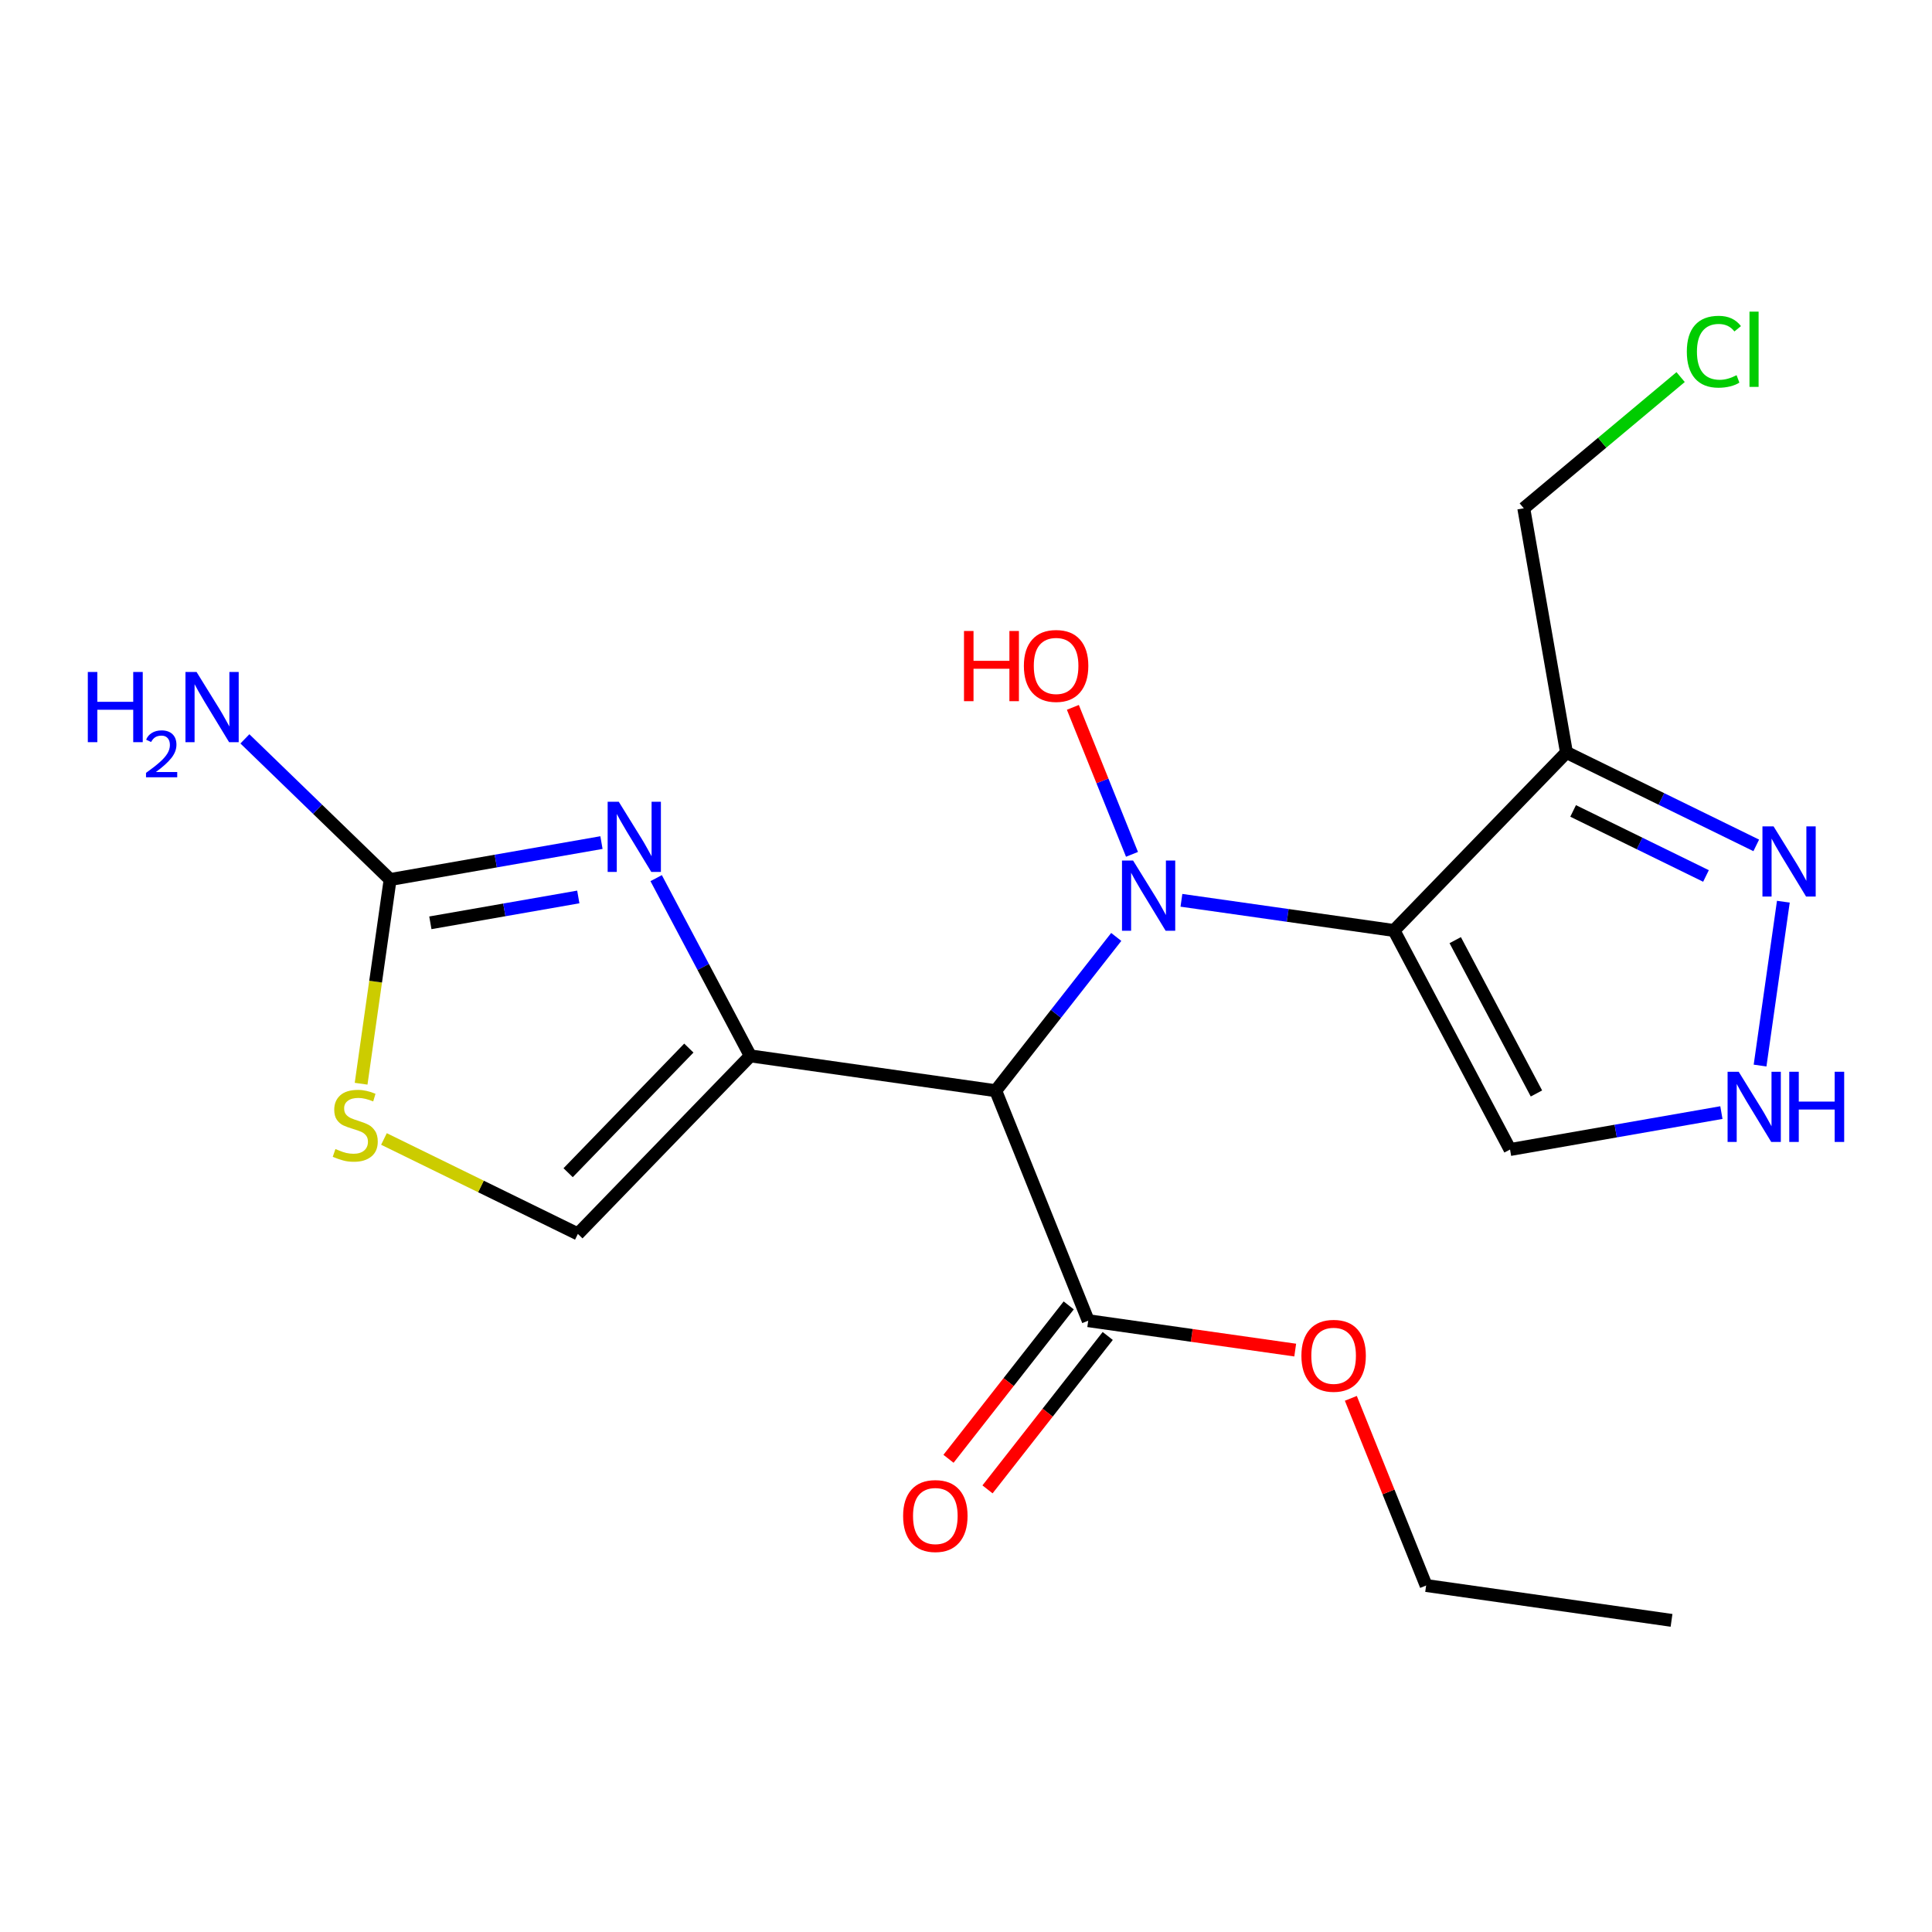 <?xml version='1.0' encoding='iso-8859-1'?>
<svg version='1.1' baseProfile='full'
              xmlns='http://www.w3.org/2000/svg'
                      xmlns:rdkit='http://www.rdkit.org/xml'
                      xmlns:xlink='http://www.w3.org/1999/xlink'
                  xml:space='preserve'
width='300px' height='300px' viewBox='0 0 300 300'>
<!-- END OF HEADER -->
<rect style='opacity:1.0;fill:#FFFFFF;stroke:none' width='300' height='300' x='0' y='0'> </rect>
<rect style='opacity:1.0;fill:#FFFFFF;stroke:none' width='300' height='300' x='0' y='0'> </rect>
<path class='bond-0 atom-0 atom-1' d='M 259.555,251.609 L 221.449,246.196' style='fill:none;fill-rule:evenodd;stroke:#000000;stroke-width:2.0px;stroke-linecap:butt;stroke-linejoin:miter;stroke-opacity:1' />
<path class='bond-1 atom-1 atom-2' d='M 221.449,246.196 L 215.603,231.664' style='fill:none;fill-rule:evenodd;stroke:#000000;stroke-width:2.0px;stroke-linecap:butt;stroke-linejoin:miter;stroke-opacity:1' />
<path class='bond-1 atom-1 atom-2' d='M 215.603,231.664 L 209.757,217.132' style='fill:none;fill-rule:evenodd;stroke:#FF0000;stroke-width:2.0px;stroke-linecap:butt;stroke-linejoin:miter;stroke-opacity:1' />
<path class='bond-2 atom-2 atom-3' d='M 201.119,209.641 L 185.049,207.358' style='fill:none;fill-rule:evenodd;stroke:#FF0000;stroke-width:2.0px;stroke-linecap:butt;stroke-linejoin:miter;stroke-opacity:1' />
<path class='bond-2 atom-2 atom-3' d='M 185.049,207.358 L 168.979,205.075' style='fill:none;fill-rule:evenodd;stroke:#000000;stroke-width:2.0px;stroke-linecap:butt;stroke-linejoin:miter;stroke-opacity:1' />
<path class='bond-3 atom-3 atom-4' d='M 165.95,202.701 L 156.616,214.611' style='fill:none;fill-rule:evenodd;stroke:#000000;stroke-width:2.0px;stroke-linecap:butt;stroke-linejoin:miter;stroke-opacity:1' />
<path class='bond-3 atom-3 atom-4' d='M 156.616,214.611 L 147.282,226.521' style='fill:none;fill-rule:evenodd;stroke:#FF0000;stroke-width:2.0px;stroke-linecap:butt;stroke-linejoin:miter;stroke-opacity:1' />
<path class='bond-3 atom-3 atom-4' d='M 172.008,207.449 L 162.675,219.359' style='fill:none;fill-rule:evenodd;stroke:#000000;stroke-width:2.0px;stroke-linecap:butt;stroke-linejoin:miter;stroke-opacity:1' />
<path class='bond-3 atom-3 atom-4' d='M 162.675,219.359 L 153.341,231.269' style='fill:none;fill-rule:evenodd;stroke:#FF0000;stroke-width:2.0px;stroke-linecap:butt;stroke-linejoin:miter;stroke-opacity:1' />
<path class='bond-4 atom-3 atom-5' d='M 168.979,205.075 L 154.615,169.368' style='fill:none;fill-rule:evenodd;stroke:#000000;stroke-width:2.0px;stroke-linecap:butt;stroke-linejoin:miter;stroke-opacity:1' />
<path class='bond-5 atom-5 atom-6' d='M 154.615,169.368 L 116.509,163.955' style='fill:none;fill-rule:evenodd;stroke:#000000;stroke-width:2.0px;stroke-linecap:butt;stroke-linejoin:miter;stroke-opacity:1' />
<path class='bond-11 atom-5 atom-12' d='M 154.615,169.368 L 163.972,157.427' style='fill:none;fill-rule:evenodd;stroke:#000000;stroke-width:2.0px;stroke-linecap:butt;stroke-linejoin:miter;stroke-opacity:1' />
<path class='bond-11 atom-5 atom-12' d='M 163.972,157.427 L 173.33,145.487' style='fill:none;fill-rule:evenodd;stroke:#0000FF;stroke-width:2.0px;stroke-linecap:butt;stroke-linejoin:miter;stroke-opacity:1' />
<path class='bond-6 atom-6 atom-7' d='M 116.509,163.955 L 89.732,191.601' style='fill:none;fill-rule:evenodd;stroke:#000000;stroke-width:2.0px;stroke-linecap:butt;stroke-linejoin:miter;stroke-opacity:1' />
<path class='bond-6 atom-6 atom-7' d='M 106.963,162.746 L 88.219,182.098' style='fill:none;fill-rule:evenodd;stroke:#000000;stroke-width:2.0px;stroke-linecap:butt;stroke-linejoin:miter;stroke-opacity:1' />
<path class='bond-20 atom-11 atom-6' d='M 101.888,136.357 L 109.198,150.156' style='fill:none;fill-rule:evenodd;stroke:#0000FF;stroke-width:2.0px;stroke-linecap:butt;stroke-linejoin:miter;stroke-opacity:1' />
<path class='bond-20 atom-11 atom-6' d='M 109.198,150.156 L 116.509,163.955' style='fill:none;fill-rule:evenodd;stroke:#000000;stroke-width:2.0px;stroke-linecap:butt;stroke-linejoin:miter;stroke-opacity:1' />
<path class='bond-7 atom-7 atom-8' d='M 89.732,191.601 L 74.676,184.23' style='fill:none;fill-rule:evenodd;stroke:#000000;stroke-width:2.0px;stroke-linecap:butt;stroke-linejoin:miter;stroke-opacity:1' />
<path class='bond-7 atom-7 atom-8' d='M 74.676,184.23 L 59.621,176.859' style='fill:none;fill-rule:evenodd;stroke:#CCCC00;stroke-width:2.0px;stroke-linecap:butt;stroke-linejoin:miter;stroke-opacity:1' />
<path class='bond-8 atom-8 atom-9' d='M 56.073,168.28 L 58.325,152.426' style='fill:none;fill-rule:evenodd;stroke:#CCCC00;stroke-width:2.0px;stroke-linecap:butt;stroke-linejoin:miter;stroke-opacity:1' />
<path class='bond-8 atom-8 atom-9' d='M 58.325,152.426 L 60.578,136.572' style='fill:none;fill-rule:evenodd;stroke:#000000;stroke-width:2.0px;stroke-linecap:butt;stroke-linejoin:miter;stroke-opacity:1' />
<path class='bond-9 atom-9 atom-10' d='M 60.578,136.572 L 49.302,125.651' style='fill:none;fill-rule:evenodd;stroke:#000000;stroke-width:2.0px;stroke-linecap:butt;stroke-linejoin:miter;stroke-opacity:1' />
<path class='bond-9 atom-9 atom-10' d='M 49.302,125.651 L 38.027,114.73' style='fill:none;fill-rule:evenodd;stroke:#0000FF;stroke-width:2.0px;stroke-linecap:butt;stroke-linejoin:miter;stroke-opacity:1' />
<path class='bond-10 atom-9 atom-11' d='M 60.578,136.572 L 76.986,133.704' style='fill:none;fill-rule:evenodd;stroke:#000000;stroke-width:2.0px;stroke-linecap:butt;stroke-linejoin:miter;stroke-opacity:1' />
<path class='bond-10 atom-9 atom-11' d='M 76.986,133.704 L 93.395,130.836' style='fill:none;fill-rule:evenodd;stroke:#0000FF;stroke-width:2.0px;stroke-linecap:butt;stroke-linejoin:miter;stroke-opacity:1' />
<path class='bond-10 atom-9 atom-11' d='M 66.826,143.294 L 78.312,141.286' style='fill:none;fill-rule:evenodd;stroke:#000000;stroke-width:2.0px;stroke-linecap:butt;stroke-linejoin:miter;stroke-opacity:1' />
<path class='bond-10 atom-9 atom-11' d='M 78.312,141.286 L 89.798,139.279' style='fill:none;fill-rule:evenodd;stroke:#0000FF;stroke-width:2.0px;stroke-linecap:butt;stroke-linejoin:miter;stroke-opacity:1' />
<path class='bond-12 atom-12 atom-13' d='M 175.776,132.663 L 171.185,121.25' style='fill:none;fill-rule:evenodd;stroke:#0000FF;stroke-width:2.0px;stroke-linecap:butt;stroke-linejoin:miter;stroke-opacity:1' />
<path class='bond-12 atom-12 atom-13' d='M 171.185,121.25 L 166.594,109.838' style='fill:none;fill-rule:evenodd;stroke:#FF0000;stroke-width:2.0px;stroke-linecap:butt;stroke-linejoin:miter;stroke-opacity:1' />
<path class='bond-13 atom-12 atom-14' d='M 183.451,139.799 L 199.956,142.143' style='fill:none;fill-rule:evenodd;stroke:#0000FF;stroke-width:2.0px;stroke-linecap:butt;stroke-linejoin:miter;stroke-opacity:1' />
<path class='bond-13 atom-12 atom-14' d='M 199.956,142.143 L 216.461,144.488' style='fill:none;fill-rule:evenodd;stroke:#000000;stroke-width:2.0px;stroke-linecap:butt;stroke-linejoin:miter;stroke-opacity:1' />
<path class='bond-14 atom-14 atom-15' d='M 216.461,144.488 L 234.479,178.498' style='fill:none;fill-rule:evenodd;stroke:#000000;stroke-width:2.0px;stroke-linecap:butt;stroke-linejoin:miter;stroke-opacity:1' />
<path class='bond-14 atom-14 atom-15' d='M 225.966,145.986 L 238.578,169.793' style='fill:none;fill-rule:evenodd;stroke:#000000;stroke-width:2.0px;stroke-linecap:butt;stroke-linejoin:miter;stroke-opacity:1' />
<path class='bond-21 atom-18 atom-14' d='M 243.238,116.842 L 216.461,144.488' style='fill:none;fill-rule:evenodd;stroke:#000000;stroke-width:2.0px;stroke-linecap:butt;stroke-linejoin:miter;stroke-opacity:1' />
<path class='bond-15 atom-15 atom-16' d='M 234.479,178.498 L 250.888,175.63' style='fill:none;fill-rule:evenodd;stroke:#000000;stroke-width:2.0px;stroke-linecap:butt;stroke-linejoin:miter;stroke-opacity:1' />
<path class='bond-15 atom-15 atom-16' d='M 250.888,175.63 L 267.297,172.762' style='fill:none;fill-rule:evenodd;stroke:#0000FF;stroke-width:2.0px;stroke-linecap:butt;stroke-linejoin:miter;stroke-opacity:1' />
<path class='bond-16 atom-16 atom-17' d='M 273.303,165.459 L 276.918,140.016' style='fill:none;fill-rule:evenodd;stroke:#0000FF;stroke-width:2.0px;stroke-linecap:butt;stroke-linejoin:miter;stroke-opacity:1' />
<path class='bond-17 atom-17 atom-18' d='M 272.71,131.271 L 257.974,124.057' style='fill:none;fill-rule:evenodd;stroke:#0000FF;stroke-width:2.0px;stroke-linecap:butt;stroke-linejoin:miter;stroke-opacity:1' />
<path class='bond-17 atom-17 atom-18' d='M 257.974,124.057 L 243.238,116.842' style='fill:none;fill-rule:evenodd;stroke:#000000;stroke-width:2.0px;stroke-linecap:butt;stroke-linejoin:miter;stroke-opacity:1' />
<path class='bond-17 atom-17 atom-18' d='M 264.905,136.02 L 254.589,130.97' style='fill:none;fill-rule:evenodd;stroke:#0000FF;stroke-width:2.0px;stroke-linecap:butt;stroke-linejoin:miter;stroke-opacity:1' />
<path class='bond-17 atom-17 atom-18' d='M 254.589,130.97 L 244.274,125.92' style='fill:none;fill-rule:evenodd;stroke:#000000;stroke-width:2.0px;stroke-linecap:butt;stroke-linejoin:miter;stroke-opacity:1' />
<path class='bond-18 atom-18 atom-19' d='M 243.238,116.842 L 236.612,78.929' style='fill:none;fill-rule:evenodd;stroke:#000000;stroke-width:2.0px;stroke-linecap:butt;stroke-linejoin:miter;stroke-opacity:1' />
<path class='bond-19 atom-19 atom-20' d='M 236.612,78.929 L 248.789,68.742' style='fill:none;fill-rule:evenodd;stroke:#000000;stroke-width:2.0px;stroke-linecap:butt;stroke-linejoin:miter;stroke-opacity:1' />
<path class='bond-19 atom-19 atom-20' d='M 248.789,68.742 L 260.967,58.554' style='fill:none;fill-rule:evenodd;stroke:#00CC00;stroke-width:2.0px;stroke-linecap:butt;stroke-linejoin:miter;stroke-opacity:1' />
<path  class='atom-2' d='M 202.081 210.52
Q 202.081 207.902, 203.374 206.44
Q 204.667 204.977, 207.085 204.977
Q 209.502 204.977, 210.795 206.44
Q 212.088 207.902, 212.088 210.52
Q 212.088 213.167, 210.779 214.676
Q 209.471 216.17, 207.085 216.17
Q 204.683 216.17, 203.374 214.676
Q 202.081 213.183, 202.081 210.52
M 207.085 214.938
Q 208.747 214.938, 209.64 213.829
Q 210.548 212.706, 210.548 210.52
Q 210.548 208.38, 209.64 207.302
Q 208.747 206.209, 207.085 206.209
Q 205.422 206.209, 204.514 207.287
Q 203.621 208.364, 203.621 210.52
Q 203.621 212.721, 204.514 213.829
Q 205.422 214.938, 207.085 214.938
' fill='#FF0000'/>
<path  class='atom-4' d='M 140.235 235.4
Q 140.235 232.782, 141.528 231.32
Q 142.821 229.857, 145.238 229.857
Q 147.655 229.857, 148.948 231.32
Q 150.242 232.782, 150.242 235.4
Q 150.242 238.048, 148.933 239.556
Q 147.624 241.05, 145.238 241.05
Q 142.836 241.05, 141.528 239.556
Q 140.235 238.063, 140.235 235.4
M 145.238 239.818
Q 146.901 239.818, 147.794 238.71
Q 148.702 237.586, 148.702 235.4
Q 148.702 233.26, 147.794 232.182
Q 146.901 231.089, 145.238 231.089
Q 143.575 231.089, 142.667 232.167
Q 141.774 233.244, 141.774 235.4
Q 141.774 237.601, 142.667 238.71
Q 143.575 239.818, 145.238 239.818
' fill='#FF0000'/>
<path  class='atom-8' d='M 52.085 178.418
Q 52.208 178.464, 52.716 178.68
Q 53.224 178.895, 53.779 179.034
Q 54.348 179.157, 54.902 179.157
Q 55.934 179.157, 56.534 178.664
Q 57.135 178.156, 57.135 177.279
Q 57.135 176.678, 56.827 176.309
Q 56.534 175.939, 56.072 175.739
Q 55.611 175.539, 54.841 175.308
Q 53.871 175.016, 53.286 174.739
Q 52.716 174.461, 52.3 173.876
Q 51.9 173.291, 51.9 172.306
Q 51.9 170.936, 52.824 170.089
Q 53.763 169.242, 55.611 169.242
Q 56.873 169.242, 58.305 169.843
L 57.951 171.028
Q 56.642 170.49, 55.657 170.49
Q 54.594 170.49, 54.009 170.936
Q 53.424 171.367, 53.44 172.121
Q 53.44 172.706, 53.732 173.061
Q 54.04 173.415, 54.471 173.615
Q 54.918 173.815, 55.657 174.046
Q 56.642 174.354, 57.227 174.662
Q 57.812 174.97, 58.228 175.601
Q 58.659 176.217, 58.659 177.279
Q 58.659 178.788, 57.643 179.603
Q 56.642 180.404, 54.964 180.404
Q 53.994 180.404, 53.255 180.188
Q 52.532 179.988, 51.669 179.634
L 52.085 178.418
' fill='#CCCC00'/>
<path  class='atom-10' d='M 13.636 104.344
L 15.114 104.344
L 15.114 108.978
L 20.687 108.978
L 20.687 104.344
L 22.165 104.344
L 22.165 115.244
L 20.687 115.244
L 20.687 110.21
L 15.114 110.21
L 15.114 115.244
L 13.636 115.244
L 13.636 104.344
' fill='#0000FF'/>
<path  class='atom-10' d='M 22.694 114.862
Q 22.958 114.181, 23.588 113.805
Q 24.218 113.419, 25.092 113.419
Q 26.179 113.419, 26.788 114.008
Q 27.398 114.597, 27.398 115.644
Q 27.398 116.711, 26.606 117.707
Q 25.823 118.702, 24.198 119.881
L 27.52 119.881
L 27.52 120.694
L 22.673 120.694
L 22.673 120.013
Q 24.015 119.058, 24.807 118.347
Q 25.61 117.636, 25.996 116.995
Q 26.382 116.355, 26.382 115.695
Q 26.382 115.004, 26.037 114.618
Q 25.691 114.232, 25.092 114.232
Q 24.512 114.232, 24.126 114.465
Q 23.74 114.699, 23.466 115.217
L 22.694 114.862
' fill='#0000FF'/>
<path  class='atom-10' d='M 30.522 104.344
L 34.094 110.117
Q 34.448 110.687, 35.018 111.719
Q 35.587 112.75, 35.618 112.812
L 35.618 104.344
L 37.065 104.344
L 37.065 115.244
L 35.572 115.244
L 31.738 108.932
Q 31.292 108.193, 30.815 107.346
Q 30.353 106.5, 30.214 106.238
L 30.214 115.244
L 28.798 115.244
L 28.798 104.344
L 30.522 104.344
' fill='#0000FF'/>
<path  class='atom-11' d='M 96.082 124.495
L 99.653 130.268
Q 100.007 130.838, 100.577 131.869
Q 101.147 132.901, 101.177 132.962
L 101.177 124.495
L 102.624 124.495
L 102.624 135.395
L 101.131 135.395
L 97.298 129.083
Q 96.851 128.344, 96.374 127.497
Q 95.912 126.65, 95.774 126.389
L 95.774 135.395
L 94.357 135.395
L 94.357 124.495
L 96.082 124.495
' fill='#0000FF'/>
<path  class='atom-12' d='M 175.946 133.625
L 179.518 139.398
Q 179.872 139.968, 180.442 140.999
Q 181.011 142.031, 181.042 142.092
L 181.042 133.625
L 182.489 133.625
L 182.489 144.525
L 180.996 144.525
L 177.162 138.213
Q 176.716 137.474, 176.239 136.627
Q 175.777 135.78, 175.638 135.518
L 175.638 144.525
L 174.222 144.525
L 174.222 133.625
L 175.946 133.625
' fill='#0000FF'/>
<path  class='atom-13' d='M 149.689 97.979
L 151.167 97.979
L 151.167 102.613
L 156.74 102.613
L 156.74 97.979
L 158.218 97.979
L 158.218 108.879
L 156.74 108.879
L 156.74 103.845
L 151.167 103.845
L 151.167 108.879
L 149.689 108.879
L 149.689 97.979
' fill='#FF0000'/>
<path  class='atom-13' d='M 158.987 103.398
Q 158.987 100.781, 160.281 99.319
Q 161.574 97.856, 163.991 97.856
Q 166.408 97.856, 167.701 99.319
Q 168.994 100.781, 168.994 103.398
Q 168.994 106.046, 167.686 107.555
Q 166.377 109.048, 163.991 109.048
Q 161.589 109.048, 160.281 107.555
Q 158.987 106.062, 158.987 103.398
M 163.991 107.817
Q 165.654 107.817, 166.547 106.708
Q 167.455 105.585, 167.455 103.398
Q 167.455 101.258, 166.547 100.181
Q 165.654 99.088, 163.991 99.088
Q 162.328 99.088, 161.42 100.165
Q 160.527 101.243, 160.527 103.398
Q 160.527 105.6, 161.42 106.708
Q 162.328 107.817, 163.991 107.817
' fill='#FF0000'/>
<path  class='atom-16' d='M 269.983 166.421
L 273.555 172.195
Q 273.909 172.764, 274.479 173.796
Q 275.048 174.827, 275.079 174.889
L 275.079 166.421
L 276.526 166.421
L 276.526 177.321
L 275.033 177.321
L 271.199 171.009
Q 270.753 170.27, 270.276 169.423
Q 269.814 168.577, 269.675 168.315
L 269.675 177.321
L 268.259 177.321
L 268.259 166.421
L 269.983 166.421
' fill='#0000FF'/>
<path  class='atom-16' d='M 277.835 166.421
L 279.313 166.421
L 279.313 171.055
L 284.886 171.055
L 284.886 166.421
L 286.364 166.421
L 286.364 177.321
L 284.886 177.321
L 284.886 172.287
L 279.313 172.287
L 279.313 177.321
L 277.835 177.321
L 277.835 166.421
' fill='#0000FF'/>
<path  class='atom-17' d='M 275.397 128.316
L 278.968 134.089
Q 279.322 134.659, 279.892 135.69
Q 280.462 136.722, 280.492 136.783
L 280.492 128.316
L 281.94 128.316
L 281.94 139.216
L 280.446 139.216
L 276.613 132.904
Q 276.166 132.165, 275.689 131.318
Q 275.227 130.471, 275.089 130.21
L 275.089 139.216
L 273.672 139.216
L 273.672 128.316
L 275.397 128.316
' fill='#0000FF'/>
<path  class='atom-20' d='M 261.929 54.61
Q 261.929 51.901, 263.192 50.484
Q 264.469 49.053, 266.887 49.053
Q 269.134 49.053, 270.335 50.639
L 269.319 51.47
Q 268.441 50.315, 266.887 50.315
Q 265.239 50.315, 264.362 51.424
Q 263.5 52.517, 263.5 54.61
Q 263.5 56.766, 264.392 57.874
Q 265.301 58.983, 267.056 58.983
Q 268.257 58.983, 269.658 58.259
L 270.089 59.414
Q 269.519 59.783, 268.657 59.999
Q 267.795 60.214, 266.84 60.214
Q 264.469 60.214, 263.192 58.767
Q 261.929 57.32, 261.929 54.61
' fill='#00CC00'/>
<path  class='atom-20' d='M 271.659 48.391
L 273.075 48.391
L 273.075 60.076
L 271.659 60.076
L 271.659 48.391
' fill='#00CC00'/>
</svg>
